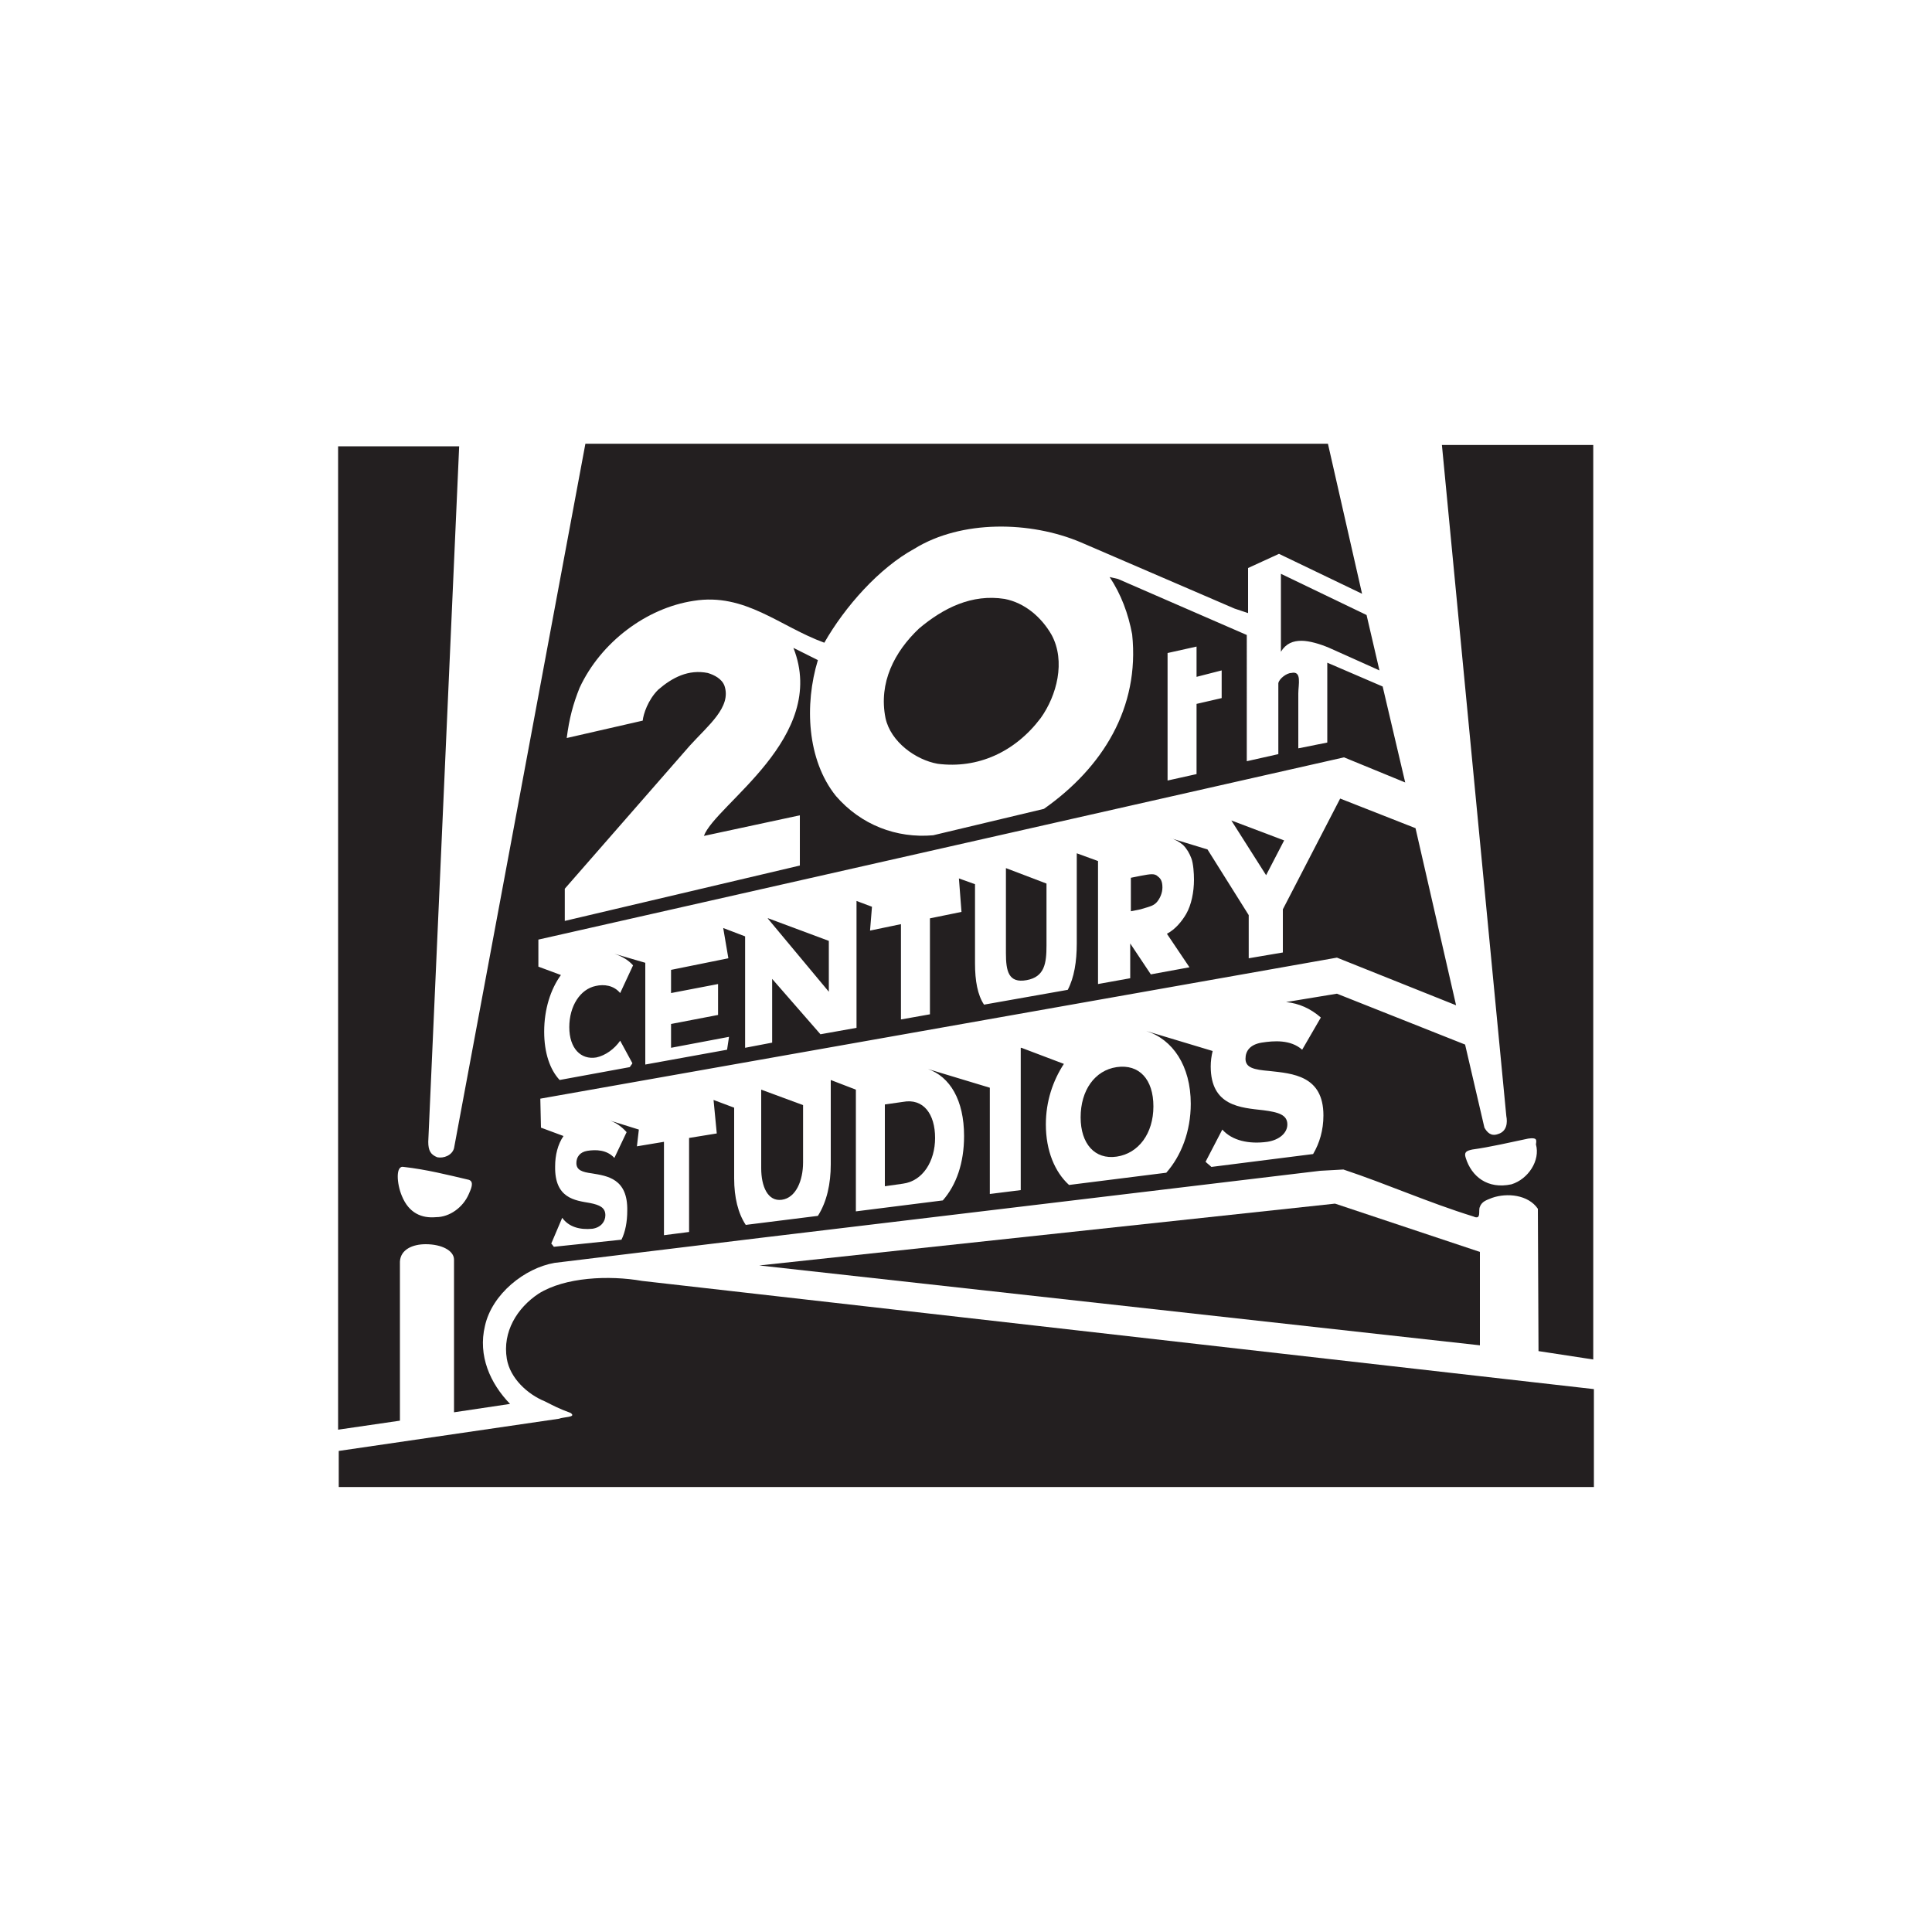 <?xml version="1.0" encoding="utf-8"?>
<!-- Generator: Adobe Illustrator 26.1.0, SVG Export Plug-In . SVG Version: 6.00 Build 0)  -->
<svg version="1.1" id="Layer_1" xmlns="http://www.w3.org/2000/svg" xmlns:xlink="http://www.w3.org/1999/xlink" x="0px" y="0px"
	 viewBox="0 0 300 300" style="enable-background:new 0 0 300 300;" xml:space="preserve">
<style type="text/css">
	.st0{fill:#231F20;}
</style>
<g>
	<path class="st0" d="M156,93c-5.1-0.8-9.5,1.4-13.3,4.6c-3.8,3.6-6.3,8.4-5.2,13.9c0.8,3.7,4.7,6.5,8.1,7.1c6.2,0.8,12-1.8,16-7.1
		c2.5-3.5,3.9-8.8,1.7-12.9C161.7,95.8,159.1,93.6,156,93"/>
	<path class="st0" d="M207.3,186.9l-89.4,9.6l111.9,12.4v-14.5L207.3,186.9z"/>
	<path class="st0" d="M83.6,200.9c-3.3,2.2-5.6,5.9-4.9,10.1c0.5,3,3.2,5.5,5.9,6.6c1.4,0.7,2.1,1.1,4,1.8c1,0.7-1.1,0.6-1.8,0.9
		l-34.2,5v5.6h194.9v-15.2L99.7,198.9C94.6,198,87.7,198.3,83.6,200.9"/>
	<path class="st0" d="M198.9,101.2c0.8-1.3,1.9-1.7,3.2-1.7c1.2,0,2.9,0.5,4.3,1.1l7.8,3.5l-2-8.6l-13.3-6.4V101.2L198.9,101.2z"/>
	<path class="st0" d="M121.4,186.3c2.2-0.3,3.3-3,3.3-5.8v-8.9l-6.5-2.4v12.2C118.2,184.2,119.2,186.6,121.4,186.3"/>
	<path class="st0" d="M137.4,171.5v12.7l2.8-0.4c3.1-0.4,5-3.5,5-7.1c0-3.7-1.8-6.2-5-5.6L137.4,171.5z"/>
	<path class="st0" d="M177.8,159.6C177.8,159.6,177.9,159.6,177.8,159.6L177.8,159.6L177.8,159.6z"/>
	<path class="st0" d="M173.4,165.7c-3.4,0.5-5.6,3.6-5.6,7.8c0,4.1,2.2,6.6,5.6,6.1c3.4-0.5,5.7-3.6,5.7-7.8
		C179.1,167.6,176.9,165.2,173.4,165.7"/>
	<path class="st0" d="M196.6,135.9l2.8-5.4l-8.2-3.1l0,0L196.6,135.9z"/>
	<path class="st0" d="M234.7,183.9c-3.7,0.8-6.2-1.2-7.1-4.1c-0.3-0.9,0.1-1.1,1-1.3c2.9-0.4,5.8-1.1,8.7-1.7
		c1.4-0.2,1.3,0.2,1.2,0.9C239.2,180.2,237.3,183.1,234.7,183.9 M72.8,185.4c-0.9,2.1-3,3.6-5.1,3.6c-2.2,0.2-4.2-0.6-5.3-3.3
		c-0.8-1.9-1-4.8,0.3-4.5c3.5,0.4,6.7,1.2,10.1,2C73.7,183.5,73.1,184.7,72.8,185.4 M181.3,101.4l4.5-1v4.7l3.9-1v4.3l-3.9,0.9v10.9
		l-4.5,1V101.4z M223.9,69.1l10,104.2c0.2,1,0.1,2.4-1.3,2.8c-1.1,0.4-1.7-0.3-2.1-1l-3-12.9l-19.9-7.9l-7.9,1.3
		c2,0.2,3.8,1,5.4,2.4l-2.9,5c-1.8-1.6-4.4-1.4-6.3-1.1c-1.8,0.3-2.5,1.3-2.5,2.5c0,1.4,1.3,1.7,3.7,1.9c3.6,0.4,8.4,0.7,8.4,6.9
		c0,2.3-0.6,4.3-1.6,6l-15.8,2c-0.3-0.3-0.6-0.5-0.9-0.8l2.6-5c1.5,1.7,4.1,2.3,7,1.9c1.9-0.3,3.1-1.4,3.1-2.7
		c0-1.5-1.4-1.9-3.7-2.2c-3.5-0.4-8.2-0.6-8.2-6.8c0-0.8,0.1-1.6,0.3-2.4l-10.3-3.1c4.1,1.3,6.9,5.4,6.9,11.3
		c0,4.3-1.5,8.1-3.8,10.7L166,184c-2.2-2-3.6-5.3-3.6-9.4c0-3.6,1.1-6.8,2.8-9.4l-6.6-2.5h-0.1v22.1l-4.8,0.6v-16.5l-9.6-2.9
		c3.4,1.2,5.6,4.8,5.6,10.4c0,4.2-1.2,7.6-3.3,10l-13.5,1.7v-18.9l-3.9-1.5l0,0v13.1c0,3-0.6,5.8-2,8l-11.2,1.4
		c-1.2-1.8-1.8-4.3-1.8-7.2v-11l-3.2-1.2l0,0l0.5,5.2l-4.3,0.7v14.6l-3.9,0.5v-14.5l-4.2,0.7l0.3-2.6l-4.8-1.5l0,0
		c1.1,0.3,2.1,1,2.9,1.9l-1.9,4c-1.2-1.3-2.9-1.3-4.2-1.1c-1.2,0.2-1.7,1-1.7,1.9c0,1.1,0.9,1.4,2.4,1.6c2.4,0.4,5.6,0.8,5.5,5.8
		c0,1.7-0.3,3.3-0.9,4.5L86,193.6c-0.1-0.1-0.2-0.3-0.4-0.5l1.7-4c1,1.4,2.7,1.9,4.7,1.7c1.3-0.2,2-1.1,2-2.1c0-1.2-0.9-1.6-2.4-1.9
		c-2.3-0.4-5.5-0.7-5.4-5.7c0-1.7,0.4-3.4,1.3-4.7l-3.5-1.3l-0.1-4.5l123.7-21.9l18.5,7.4l-6.3-27.5l-11.7-4.6l-8.9,17.2v6.7
		l-5.3,0.9v-6.7l-6.4-10.2l-5.9-1.8l0,0c0.8,0.2,1.5,0.6,2.1,1.1c0.6,0.6,1,1.3,1.3,2.1s0.4,2.3,0.4,3.3c0,1.9-0.4,3.9-1.2,5.3
		c-0.7,1.2-1.7,2.4-3,3.1l3.5,5.2l-6,1.1l-3.2-4.8v5.4l-5,0.9v-19.1l-3.3-1.2v14c0,2.8-0.4,5.3-1.4,7.2l-13,2.3
		c-1-1.5-1.4-3.7-1.4-6.4v-12.3l-2.5-0.9l0.4,5.2l-4.9,1v14.9l-4.5,0.8v-14.8l-4.8,1l0.3-3.7l-2.4-0.9v19.7l-5.6,1l-7.5-8.6v9.9
		l-4.2,0.8v-17.3l-3.4-1.3l0.8,4.7l-8.9,1.8v3.6l7.3-1.4v4.8l-7.3,1.4v3.7l9-1.7l-0.3,2l-12.7,2.3v-15.8l-4.8-1.4
		c1.2,0.4,2.2,1,2.9,1.8l-2,4.3c-1-1.2-2.5-1.4-3.8-1.1c-2.4,0.5-4.1,3.1-4.1,6.4c0,3.3,1.8,5.1,4.2,4.7c1.4-0.3,2.8-1.3,3.7-2.6
		l1.9,3.5c-0.1,0.2-0.3,0.4-0.4,0.6l-10.9,2c-1.5-1.6-2.4-4.2-2.4-7.5c0-3.5,1-6.6,2.6-8.8l-3.5-1.3v-4.2l125.1-28.3l9.5,3.9
		l-3.5-14.9l-8.6-3.7v12.4l-4.5,0.9v-8.5c0-1.4,0.6-3.6-1.1-3.2c-0.7,0-1.9,0.9-2,1.6v11l-4.9,1.1V98.6l-20-8.7l-1.3-0.3
		c1.8,2.7,2.9,5.7,3.5,8.9c1.2,11.4-4.6,20.7-13.7,27.1l-17.2,4.1c-5.7,0.5-11.2-1.6-15.1-6.1c-4.5-5.6-4.9-14.2-2.8-21.1l-3.8-1.9
		c5.5,13.9-12.1,24.3-13.9,29.2l14.9-3.2v7.8L87.7,143v-5l19.4-22.2c2.9-3.2,6.5-6,5.4-9.3c-0.4-1.1-1.6-1.7-2.6-2
		c-3-0.6-5.5,0.7-7.7,2.6c-1.6,1.6-2.3,3.8-2.4,4.8L88,114.6c0.4-3.1,1-5.3,2-7.8c3.3-7.1,10.4-12.4,17.7-13.5
		c8-1.3,13.4,4,20.3,6.5c3.2-5.6,8.5-11.6,14-14.6c7.3-4.5,18-4.3,25.8-1l23.9,10.3l2.1,0.7v-7l4.8-2.2l12.9,6.2l-5.3-23.3H90.9
		L70.5,178.3c-0.3,1.1-1.6,1.6-2.6,1.4c-1-0.4-1.4-1-1.4-2.4l4.8-108H52.5V222l9.6-1.4v-24.7c0.1-1.9,2-2.7,4-2.7
		c2.5,0,4.4,1,4.4,2.4v23.7l8.7-1.3c-3.1-3.2-5-7.5-3.9-12.1c1.1-5,6.2-9,10.8-9.8l32.1-3.9l86.8-10.4l3.6-0.2
		c6.9,2.3,13.1,5.1,20.2,7.3c1.3,0.6,0.7-1,1-1.5c0.3-0.9,1.2-1.1,1.9-1.4c2.3-0.8,5.6-0.5,7.1,1.7l0.1,22.1l8.5,1.3v-142H223.9z"/>
	<path class="st0" d="M128.7,154v-7.9l-9.4-3.5h-0.1L128.7,154z"/>
	<path class="st0" d="M179.7,140c0.4-0.5,0.8-1.3,0.8-2.2c0-1-0.3-1.4-0.7-1.7c-0.5-0.5-1.1-0.4-2.7-0.1l-1.5,0.3v5.2l1.5-0.3
		C178.8,140.7,179.2,140.6,179.7,140"/>
	<path class="st0" d="M159.4,152.2c2.8-0.5,3.1-2.6,3.1-5.4v-9.6l-6.3-2.4V148C156.2,150.8,156.6,152.7,159.4,152.2"/>
	<path class="st0" d="M95.3,148.1L95.3,148.1L95.3,148.1"/>
</g>
<path class="st0" d="M238,222.7h1.6l1.2,3.6l0,0l1.1-3.6h1.6v5.3h-1.1v-3.7l0,0l-1.3,3.7h-0.9l-1.3-3.7l0,0v3.7H238V222.7z"/>
<path class="st0" d="M233.2,222.7h4.2v1h-1.5v4.3h-1.1v-4.3h-1.5L233.2,222.7L233.2,222.7z"/>
</svg>
